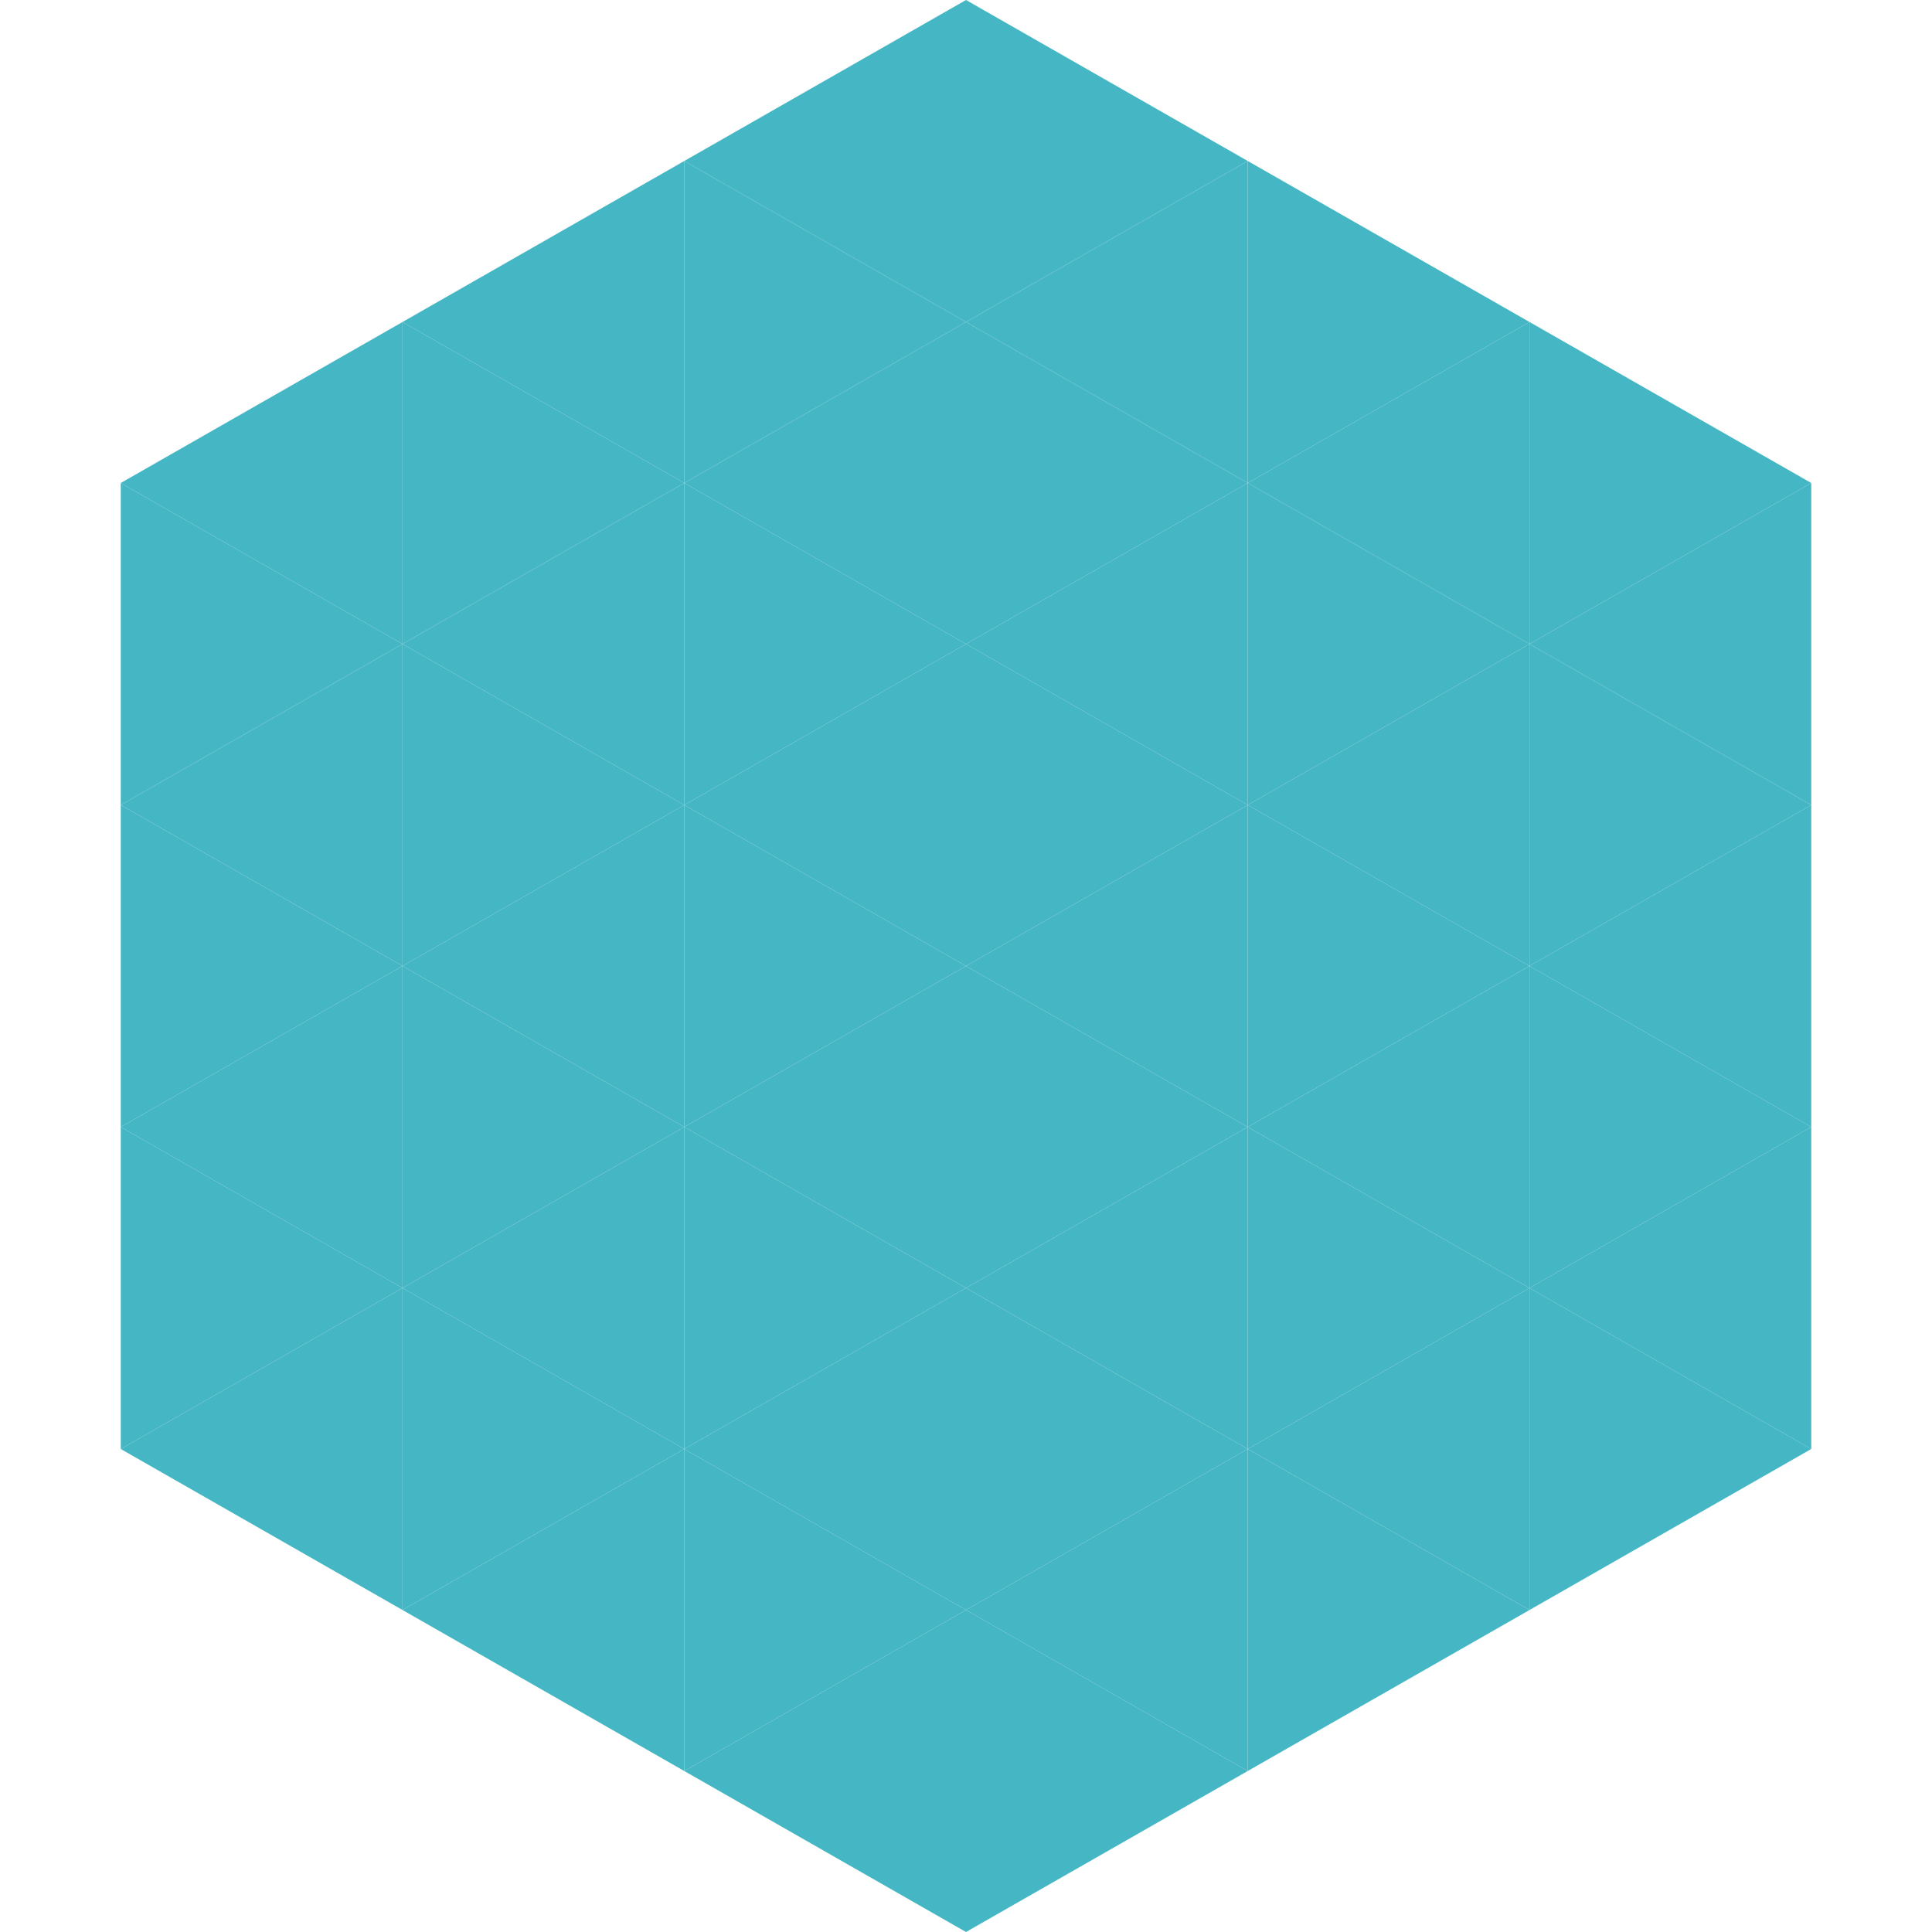 <?xml version="1.0"?>
<!-- Generated by SVGo -->
<svg width="240" height="240"
     xmlns="http://www.w3.org/2000/svg"
     xmlns:xlink="http://www.w3.org/1999/xlink">
<polygon points="50,40 15,60 50,80" style="fill:rgb(69,182,196)" />
<polygon points="190,40 225,60 190,80" style="fill:rgb(69,182,196)" />
<polygon points="15,60 50,80 15,100" style="fill:rgb(69,182,196)" />
<polygon points="225,60 190,80 225,100" style="fill:rgb(69,182,196)" />
<polygon points="50,80 15,100 50,120" style="fill:rgb(69,182,196)" />
<polygon points="190,80 225,100 190,120" style="fill:rgb(69,182,196)" />
<polygon points="15,100 50,120 15,140" style="fill:rgb(69,182,196)" />
<polygon points="225,100 190,120 225,140" style="fill:rgb(69,182,196)" />
<polygon points="50,120 15,140 50,160" style="fill:rgb(69,182,196)" />
<polygon points="190,120 225,140 190,160" style="fill:rgb(69,182,196)" />
<polygon points="15,140 50,160 15,180" style="fill:rgb(69,182,196)" />
<polygon points="225,140 190,160 225,180" style="fill:rgb(69,182,196)" />
<polygon points="50,160 15,180 50,200" style="fill:rgb(69,182,196)" />
<polygon points="190,160 225,180 190,200" style="fill:rgb(69,182,196)" />
<polygon points="15,180 50,200 15,220" style="fill:rgb(255,255,255); fill-opacity:0" />
<polygon points="225,180 190,200 225,220" style="fill:rgb(255,255,255); fill-opacity:0" />
<polygon points="50,0 85,20 50,40" style="fill:rgb(255,255,255); fill-opacity:0" />
<polygon points="190,0 155,20 190,40" style="fill:rgb(255,255,255); fill-opacity:0" />
<polygon points="85,20 50,40 85,60" style="fill:rgb(69,182,196)" />
<polygon points="155,20 190,40 155,60" style="fill:rgb(69,182,196)" />
<polygon points="50,40 85,60 50,80" style="fill:rgb(69,182,196)" />
<polygon points="190,40 155,60 190,80" style="fill:rgb(69,182,196)" />
<polygon points="85,60 50,80 85,100" style="fill:rgb(69,182,196)" />
<polygon points="155,60 190,80 155,100" style="fill:rgb(69,182,196)" />
<polygon points="50,80 85,100 50,120" style="fill:rgb(69,182,196)" />
<polygon points="190,80 155,100 190,120" style="fill:rgb(69,182,196)" />
<polygon points="85,100 50,120 85,140" style="fill:rgb(69,182,196)" />
<polygon points="155,100 190,120 155,140" style="fill:rgb(69,182,196)" />
<polygon points="50,120 85,140 50,160" style="fill:rgb(69,182,196)" />
<polygon points="190,120 155,140 190,160" style="fill:rgb(69,182,196)" />
<polygon points="85,140 50,160 85,180" style="fill:rgb(69,182,196)" />
<polygon points="155,140 190,160 155,180" style="fill:rgb(69,182,196)" />
<polygon points="50,160 85,180 50,200" style="fill:rgb(69,182,196)" />
<polygon points="190,160 155,180 190,200" style="fill:rgb(69,182,196)" />
<polygon points="85,180 50,200 85,220" style="fill:rgb(69,182,196)" />
<polygon points="155,180 190,200 155,220" style="fill:rgb(69,182,196)" />
<polygon points="120,0 85,20 120,40" style="fill:rgb(69,182,196)" />
<polygon points="120,0 155,20 120,40" style="fill:rgb(69,182,196)" />
<polygon points="85,20 120,40 85,60" style="fill:rgb(69,182,196)" />
<polygon points="155,20 120,40 155,60" style="fill:rgb(69,182,196)" />
<polygon points="120,40 85,60 120,80" style="fill:rgb(69,182,196)" />
<polygon points="120,40 155,60 120,80" style="fill:rgb(69,182,196)" />
<polygon points="85,60 120,80 85,100" style="fill:rgb(69,182,196)" />
<polygon points="155,60 120,80 155,100" style="fill:rgb(69,182,196)" />
<polygon points="120,80 85,100 120,120" style="fill:rgb(69,182,196)" />
<polygon points="120,80 155,100 120,120" style="fill:rgb(69,182,196)" />
<polygon points="85,100 120,120 85,140" style="fill:rgb(69,182,196)" />
<polygon points="155,100 120,120 155,140" style="fill:rgb(69,182,196)" />
<polygon points="120,120 85,140 120,160" style="fill:rgb(69,182,196)" />
<polygon points="120,120 155,140 120,160" style="fill:rgb(69,182,196)" />
<polygon points="85,140 120,160 85,180" style="fill:rgb(69,182,196)" />
<polygon points="155,140 120,160 155,180" style="fill:rgb(69,182,196)" />
<polygon points="120,160 85,180 120,200" style="fill:rgb(69,182,196)" />
<polygon points="120,160 155,180 120,200" style="fill:rgb(69,182,196)" />
<polygon points="85,180 120,200 85,220" style="fill:rgb(69,182,196)" />
<polygon points="155,180 120,200 155,220" style="fill:rgb(69,182,196)" />
<polygon points="120,200 85,220 120,240" style="fill:rgb(69,182,196)" />
<polygon points="120,200 155,220 120,240" style="fill:rgb(69,182,196)" />
<polygon points="85,220 120,240 85,260" style="fill:rgb(255,255,255); fill-opacity:0" />
<polygon points="155,220 120,240 155,260" style="fill:rgb(255,255,255); fill-opacity:0" />
</svg>
